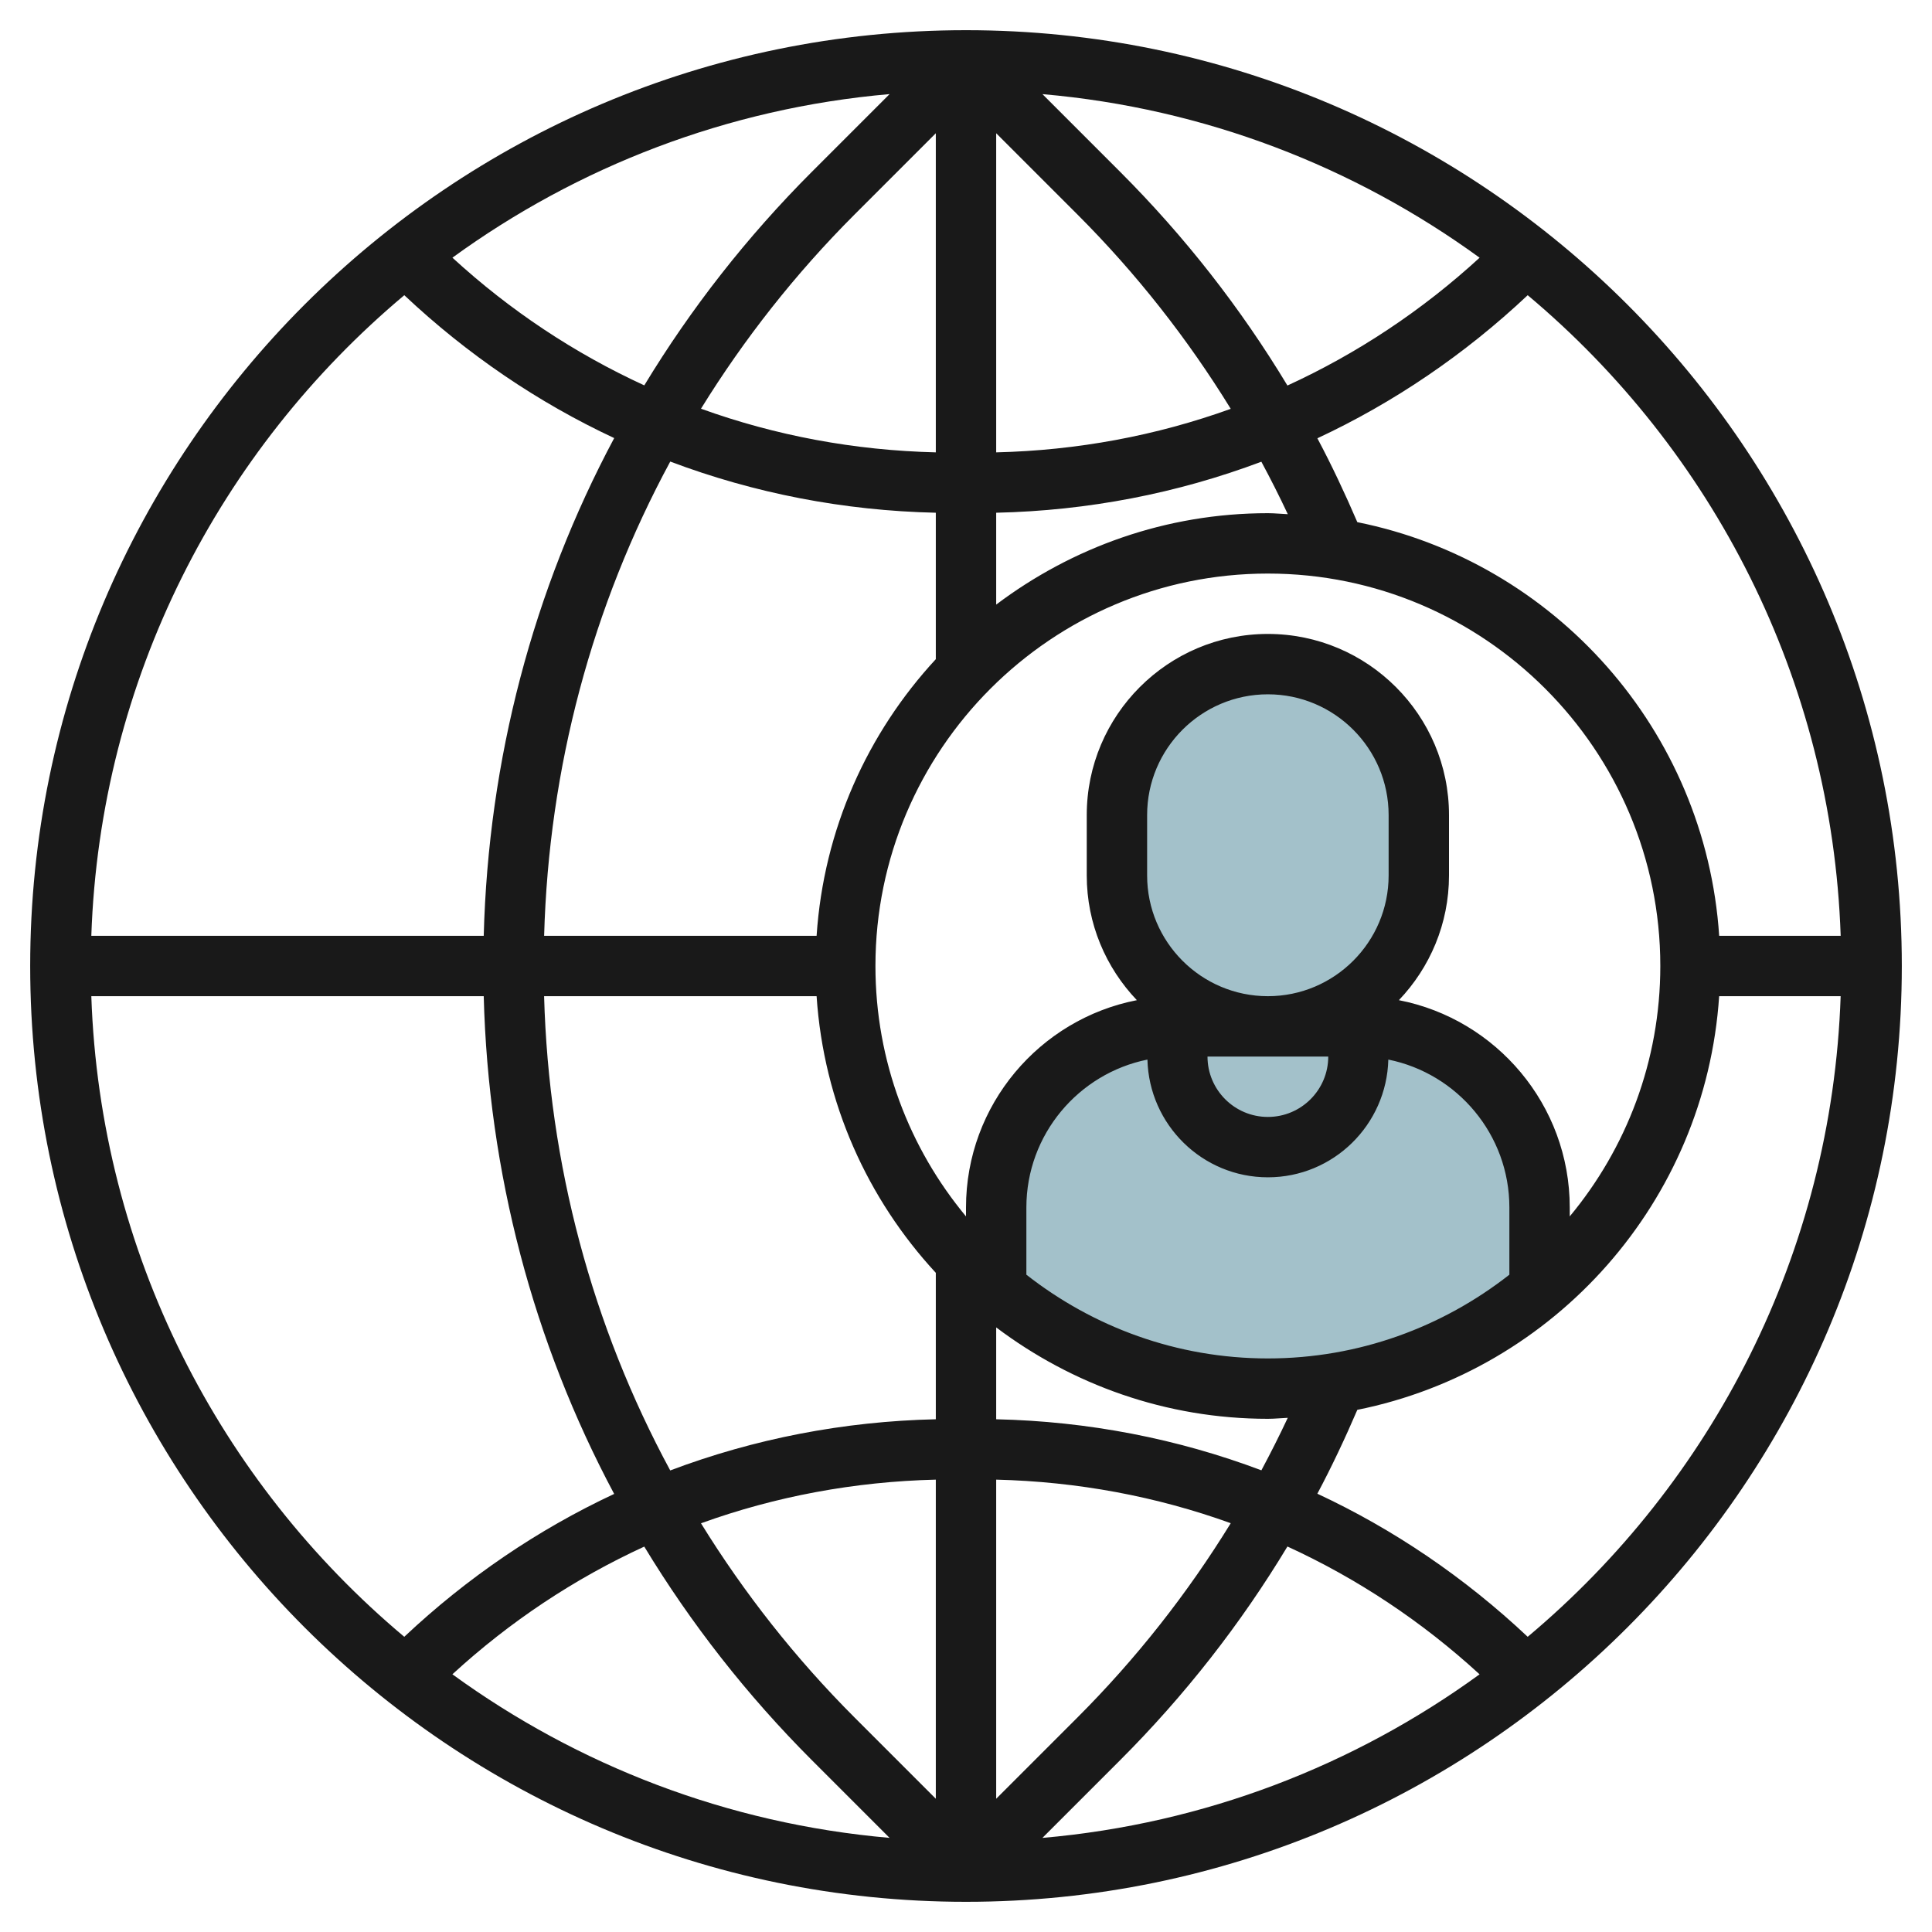 <svg id="Layer_3" enable-background="new 0 0 64 64" height="512" viewBox="0 0 64 64" width="512" xmlns="http://www.w3.org/2000/svg"><g><path d="m45 34h-6c-3.314 0-6 2.686-6 6v2.717c2.434 2.046 5.571 3.283 9 3.283s6.566-1.237 9-3.283v-2.717c0-3.314-2.686-6-6-6z" fill="#a3c1ca"/><path d="m42 22c-2.761 0-5 2.239-5 5v2c0 2.761 2.239 5 5 5 2.761 0 5-2.239 5-5v-2c0-2.761-2.239-5-5-5z" fill="#a3c1ca"/><path d="m32 1c-17.093 0-31 13.906-31 31s13.907 31 31 31 31-13.906 31-31-13.907-31-31-31zm28.975 30h-4.025c-.452-6.807-5.449-12.388-11.987-13.703-.407-.946-.843-1.875-1.323-2.778 2.533-1.183 4.88-2.776 6.967-4.74 6.109 5.123 10.077 12.712 10.368 21.221zm-27.975-14.015c3.046-.068 6.006-.644 8.784-1.69.307.57.6 1.149.876 1.738-.22-.009-.437-.033-.66-.033-3.379 0-6.49 1.136-9 3.028zm0-2v-10.571l2.687 2.687c1.956 1.956 3.651 4.114 5.083 6.442-2.466.89-5.082 1.378-7.77 1.442zm4.101-9.298-2.569-2.569c5.38.468 10.341 2.409 14.482 5.419-1.914 1.756-4.06 3.176-6.366 4.234-1.549-2.568-3.402-4.939-5.547-7.084zm-8.788 1.414 2.687-2.687v10.571c-2.692-.065-5.311-.554-7.779-1.446 1.427-2.309 3.125-4.471 5.092-6.438zm-6.97 5.665c-2.303-1.058-4.445-2.476-6.356-4.23 4.14-3.01 9.102-4.951 14.482-5.419l-2.569 2.569c-2.158 2.158-4.015 4.536-5.557 7.08zm9.657 4.219v4.851c-2.261 2.445-3.715 5.636-3.949 9.164h-9.026c.155-5.571 1.589-10.922 4.178-15.71 2.781 1.049 5.746 1.627 8.797 1.695zm-3.949 16.015c.234 3.527 1.688 6.718 3.949 9.164v4.851c-3.051.068-6.016.646-8.798 1.695-2.588-4.788-4.023-10.139-4.178-15.71zm3.949 16.015v10.571l-2.687-2.687c-1.967-1.967-3.666-4.13-5.092-6.438 2.468-.892 5.087-1.381 7.779-1.446zm-4.101 9.298 2.569 2.569c-5.38-.468-10.341-2.409-14.482-5.419 1.911-1.754 4.053-3.172 6.356-4.23 1.543 2.545 3.4 4.923 5.557 7.08zm8.788-1.414-2.687 2.687v-10.571c2.688.065 5.305.553 7.77 1.443-1.432 2.328-3.128 4.486-5.083 6.441zm6.961-5.669c2.306 1.058 4.452 2.478 6.365 4.234-4.14 3.01-9.102 4.951-14.482 5.419l2.569-2.569c2.146-2.145 3.999-4.516 5.548-7.084zm-9.648-4.215v-3.043c2.51 1.892 5.621 3.028 9 3.028.223 0 .439-.024.659-.033-.276.589-.568 1.168-.874 1.739-2.778-1.047-5.738-1.623-8.785-1.691zm9-2.015c-3.018 0-5.791-1.043-8-2.774v-2.226c0-2.418 1.726-4.439 4.01-4.9.055 2.159 1.819 3.9 3.99 3.9s3.935-1.741 3.99-3.9c2.284.461 4.01 2.482 4.01 4.9v2.226c-2.209 1.731-4.982 2.774-8 2.774zm2-10c0 1.103-.897 2-2 2s-2-.897-2-2zm2-6c0 2.206-1.794 4-4 4s-4-1.794-4-4v-2c0-2.206 1.794-4 4-4s4 1.794 4 4zm.34 4.132c1.026-1.077 1.66-2.53 1.66-4.132v-2c0-3.309-2.691-6-6-6s-6 2.691-6 6v2c0 1.602.634 3.055 1.66 4.132-3.22.627-5.66 3.467-5.66 6.868v.295c-1.872-2.253-3-5.144-3-8.295 0-7.168 5.832-13 13-13s13 5.832 13 13c0 3.151-1.128 6.042-3 8.295v-.295c0-3.401-2.44-6.241-5.66-6.868zm-32.947-23.353c2.083 1.96 4.425 3.552 6.953 4.733-2.686 5.032-4.168 10.647-4.322 16.488h-12.999c.291-8.509 4.259-16.098 10.368-21.221zm-10.368 23.221h12.999c.153 5.841 1.636 11.456 4.321 16.488-2.527 1.182-4.87 2.773-6.953 4.733-6.108-5.123-10.076-12.712-10.367-21.221zm47.582 21.221c-2.087-1.964-4.435-3.558-6.968-4.74.48-.903.917-1.831 1.324-2.778 6.537-1.315 11.534-6.896 11.986-13.703h4.025c-.29 8.509-4.258 16.098-10.367 21.221z" fill="#191919"/></g></svg>